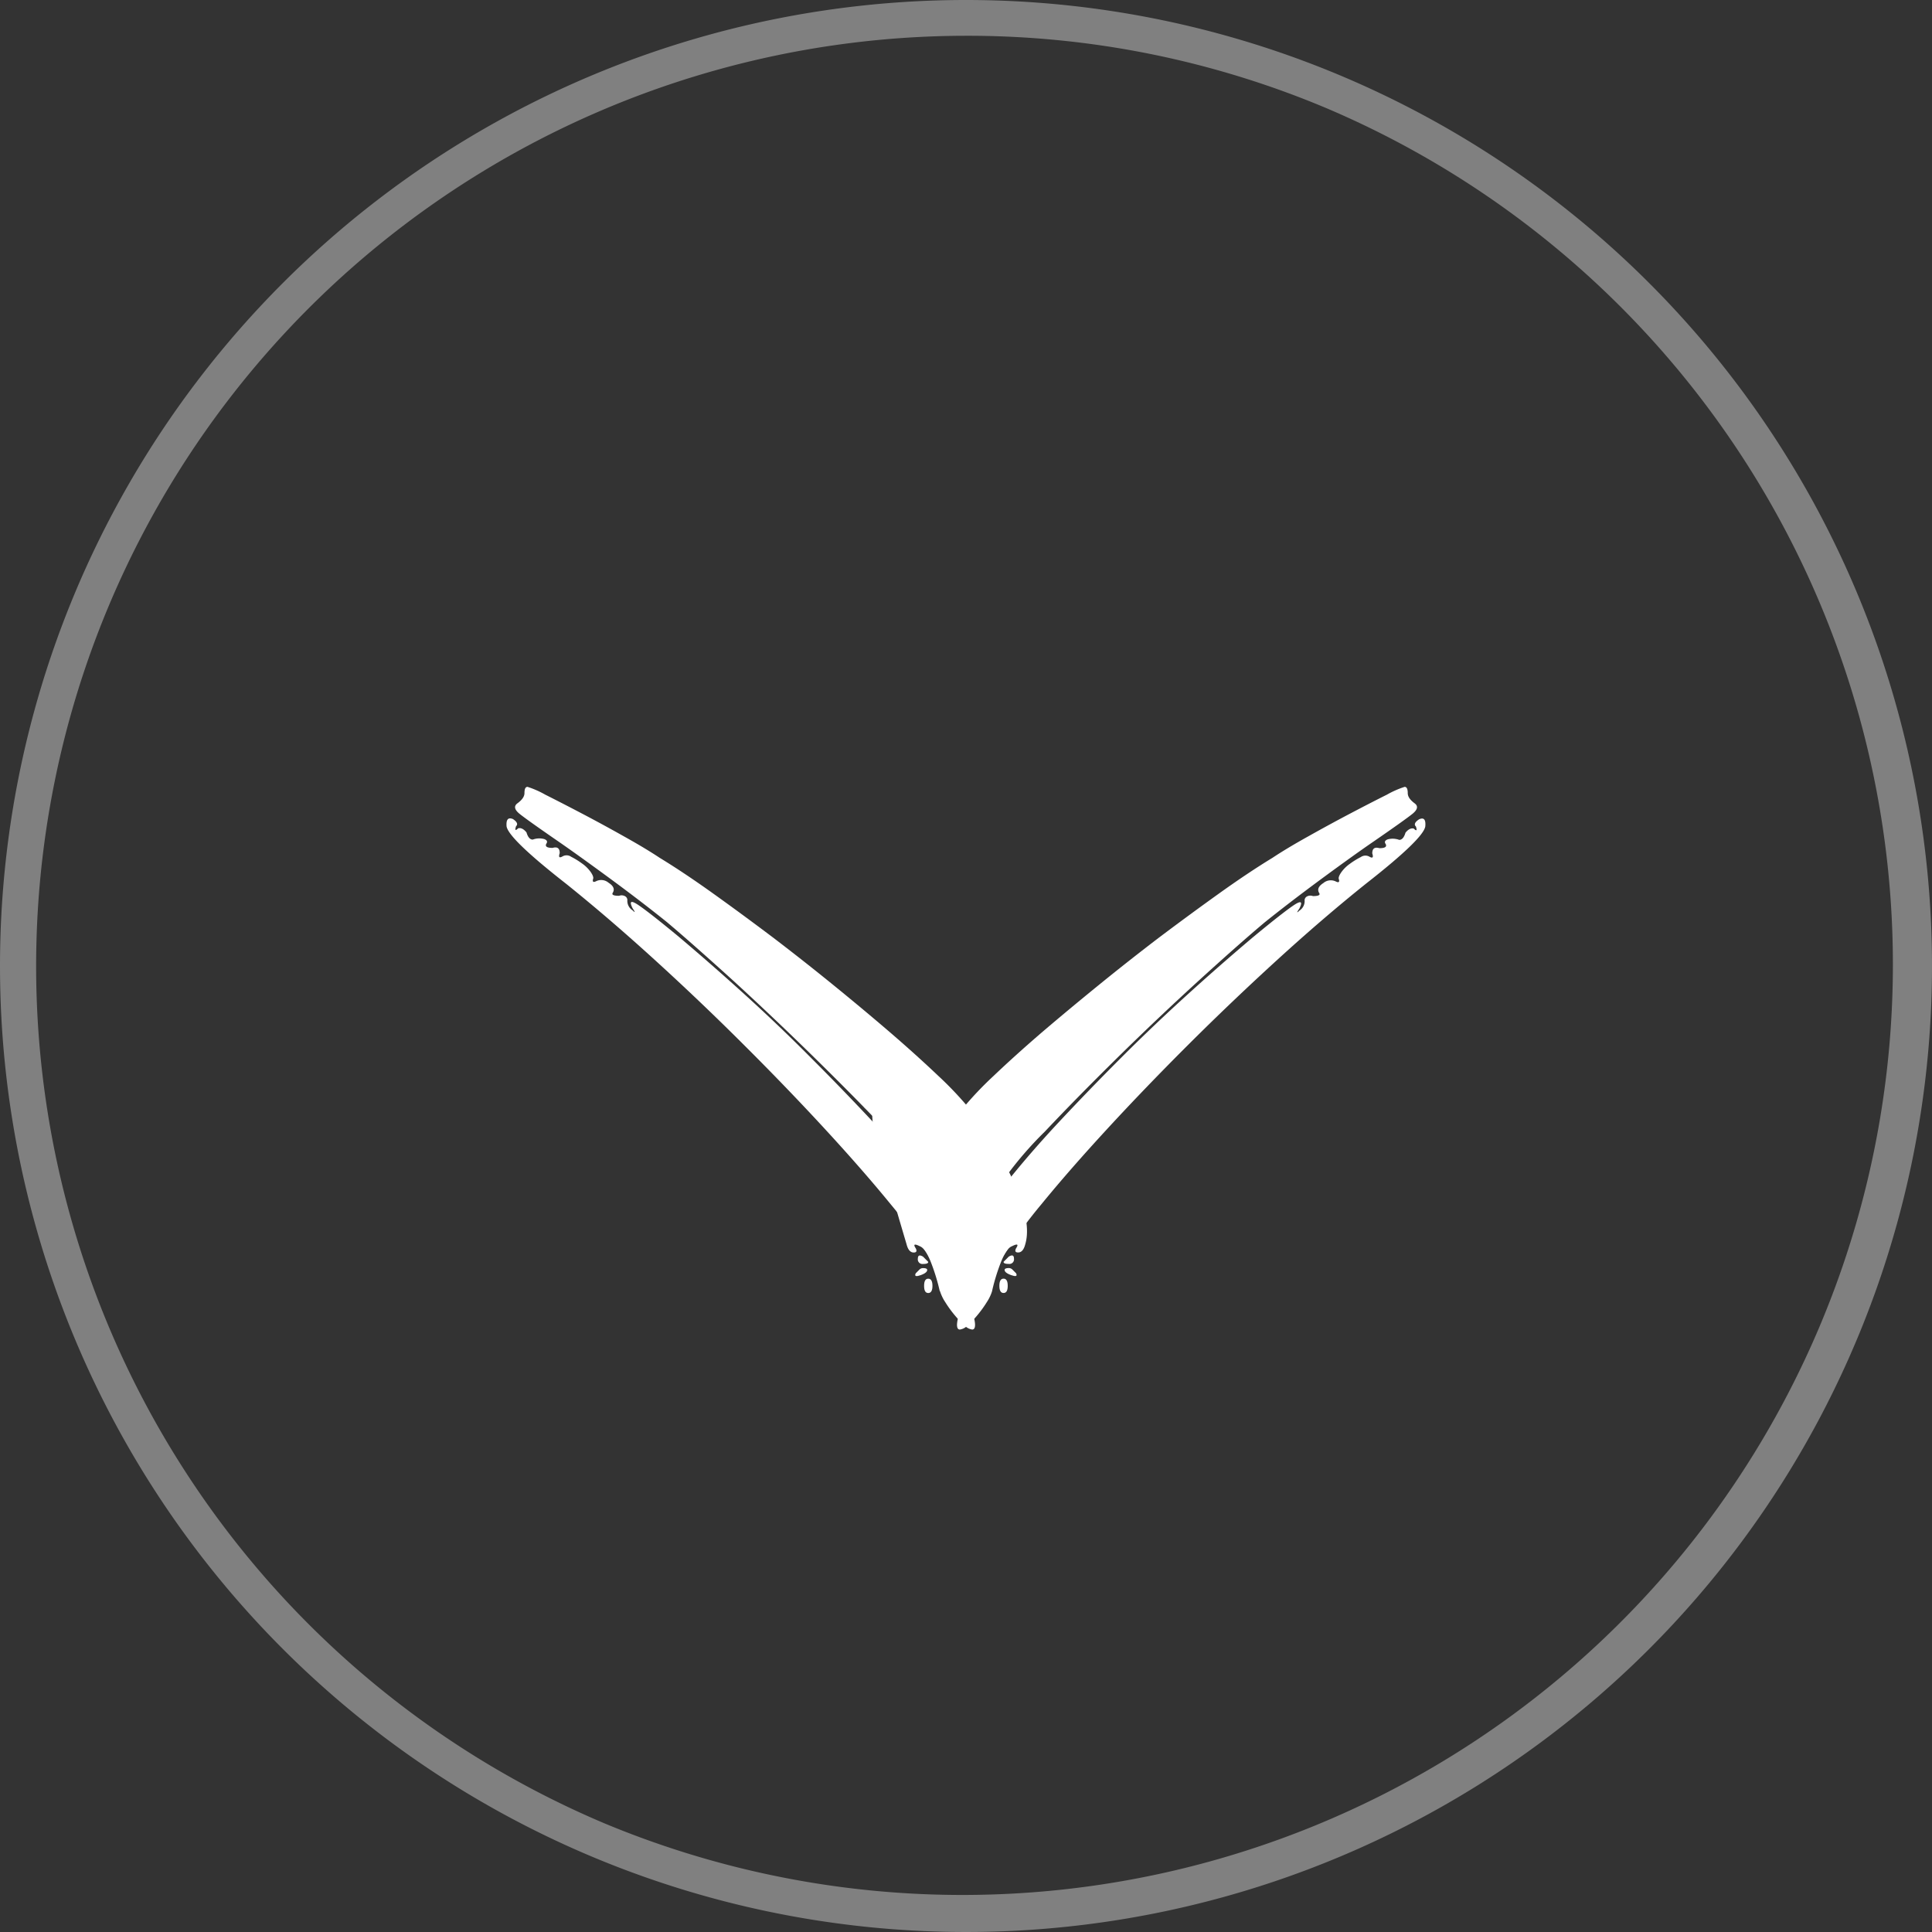 <svg xmlns="http://www.w3.org/2000/svg" xmlns:xlink="http://www.w3.org/1999/xlink" width="54" height="54" viewBox="0 0 54 54"><rect x="0" y="0" width="54" height="54" fill="#333333" stroke="none"/><defs><clipPath id="a"><rect width="25.684" height="15.169" fill="#fff"/></clipPath></defs><g transform="translate(-172.063 -778.063)"><path d="M27,1A26.007,26.007,0,0,0,16.88,50.957,26.007,26.007,0,0,0,37.12,3.043,25.836,25.836,0,0,0,27,1m0-1A27,27,0,1,1,0,27,27,27,0,0,1,27,0Z" transform="translate(172.063 778.063)" fill="#fff" opacity="0.375"/><g transform="translate(186.222 800.056)"><g transform="translate(0 0)" clip-path="url(#a)"><path d="M13.571,14.091a1.2,1.2,0,0,1-.145.306,3.191,3.191,0,0,1-.262.364,2.721,2.721,0,0,1-.277.291.371.371,0,0,1-.218.116c-.078,0-.1-.1-.058-.291a.593.593,0,0,0,0-.451.173.173,0,0,0-.233-.1c-.136.058-.184.019-.145-.116q.087-.234-.321-.917a14.185,14.185,0,0,0-1.179-1.63q-.772-.946-1.835-2.1T6.627,7.206Q5.42,6,4.138,4.833T1.663,2.708Q.062,1.456,0,1.106C-.016.912.043.844.178.9c.116.077.146.146.087.2-.038.116-.019.135.059.058q.116-.029.233.116c.039.135.1.2.174.2a.529.529,0,0,1,.321-.015c.078.029.1.073.058.131-.039.077.019.116.175.116.136-.039.2.01.2.146q-.058.175.087.087a.226.226,0,0,1,.233.015,2.192,2.192,0,0,1,.306.189.988.988,0,0,1,.247.247c.058.087.078.15.058.189q-.029.116.087.058a.318.318,0,0,1,.349.044c.136.087.175.179.117.277q-.058.087.175.087a.2.2,0,0,1,.174.015.124.124,0,0,1,.058.1.313.313,0,0,0,.146.291c.078.077.078.058,0-.058q-.146-.292.146-.1t1.135.888q.932.786,1.878,1.645T8.519,7.584q.888.888,1.718,1.776t1.5,1.732l.466.524-.437-.67a10.139,10.139,0,0,0-1.121-1.31Q9.756,8.7,8.636,7.6T6.365,5.444Q5.215,4.4,4.487,3.785,3.76,3.2,2.872,2.548T1.43,1.514Q.586.932.367.757C.222.641.2.543.295.466.431.368.5.272.5.175.5.058.527,0,.586,0a2.6,2.6,0,0,1,.495.218Q1.518.437,2.1.742t1.179.641q.6.334,1,.6.67.408,1.484.99T7.442,4.207q.859.655,1.7,1.339t1.587,1.325q.742.64,1.339,1.208a9.706,9.706,0,0,1,.917.975s1.882,2.484,1.513,3.727c-.039.155-.106.233-.2.233q-.116,0-.058-.116.116-.175-.116-.058c-.1.038-.194.175-.292.408a5.541,5.541,0,0,0-.262.844m.437-.146c0,.135-.039.2-.116.2s-.117-.068-.117-.2.039-.2.117-.2.116.067.116.2m-.116-.67.145-.146q.146-.087.146.058a.129.129,0,0,1-.146.146c-.1,0-.145-.019-.145-.058m.233.378c-.116-.039-.185-.083-.2-.131s.019-.073.116-.073a.139.139,0,0,1,.1.044l.1.1c.039.077,0,.1-.116.058" transform="translate(0 0)" fill="#fff"/><path d="M22.07,14.091a1.2,1.2,0,0,0,.145.306,3.192,3.192,0,0,0,.262.364,2.722,2.722,0,0,0,.277.291.371.371,0,0,0,.218.116c.078,0,.1-.1.058-.291a.593.593,0,0,1,0-.451.173.173,0,0,1,.233-.1c.136.058.184.019.145-.116q-.087-.234.321-.917a14.186,14.186,0,0,1,1.179-1.63q.772-.946,1.835-2.1t2.27-2.358Q30.221,6,31.5,4.833t2.475-2.125q1.6-1.252,1.66-1.6c.019-.195-.039-.262-.175-.2-.116.077-.146.146-.087.2.038.116.019.135-.059.058q-.116-.029-.233.116c-.039.135-.1.2-.174.2a.529.529,0,0,0-.321-.015c-.078.029-.1.073-.058.131.039.077-.019.116-.175.116-.136-.039-.2.01-.2.146q.058.175-.087.087a.226.226,0,0,0-.233.015,2.192,2.192,0,0,0-.306.189.988.988,0,0,0-.247.247c-.058.087-.078.15-.058.189q.029.116-.087.058a.318.318,0,0,0-.349.044c-.136.087-.175.179-.117.277q.058.087-.175.087a.2.2,0,0,0-.174.015.124.124,0,0,0-.058.1.313.313,0,0,1-.146.291c-.078.077-.078.058,0-.058q.146-.292-.146-.1t-1.135.888q-.932.786-1.878,1.645T27.121,7.584q-.888.888-1.718,1.776t-1.5,1.732l-.466.524.437-.67A10.139,10.139,0,0,1,25,9.637Q25.884,8.7,27,7.6t2.27-2.154q1.15-1.048,1.878-1.66.727-.583,1.616-1.237T34.21,1.514q.844-.582,1.063-.757c.145-.116.169-.214.072-.291-.136-.1-.2-.194-.2-.291,0-.116-.029-.175-.087-.175a2.6,2.6,0,0,0-.495.218q-.437.218-1.019.524t-1.179.641q-.6.334-1,.6-.67.408-1.484.99T28.2,4.207q-.859.655-1.7,1.339T24.908,6.871q-.742.64-1.339,1.208a9.706,9.706,0,0,0-.917.975l-.64.757-.525-1.077q-.232-.437-.567-1c-.223-.378-1.878-1.053-1.529-.277q.2.465.378.786T20,8.531c.058-.039.058.039,0,.233q-.116.32.088.175c.078-.058.106-.02.087.116a2.766,2.766,0,0,0,.175.99q.233.873.786,2.737c.039.155.106.233.2.233q.116,0,.058-.116-.116-.175.116-.058c.1.038.194.175.292.408a5.541,5.541,0,0,1,.262.844m-.437-.146c0,.135.039.2.116.2s.117-.068.117-.2-.039-.2-.117-.2-.116.067-.116.2m.116-.67-.145-.146q-.146-.087-.146.058a.129.129,0,0,0,.146.146c.1,0,.145-.019.145-.058m-.233.378c.116-.039.185-.083.2-.131s-.019-.073-.116-.073a.139.139,0,0,0-.1.044l-.1.1c-.039.077,0,.1.116.058" transform="translate(-9.957 0)" fill="#fff"/></g></g></g></svg>